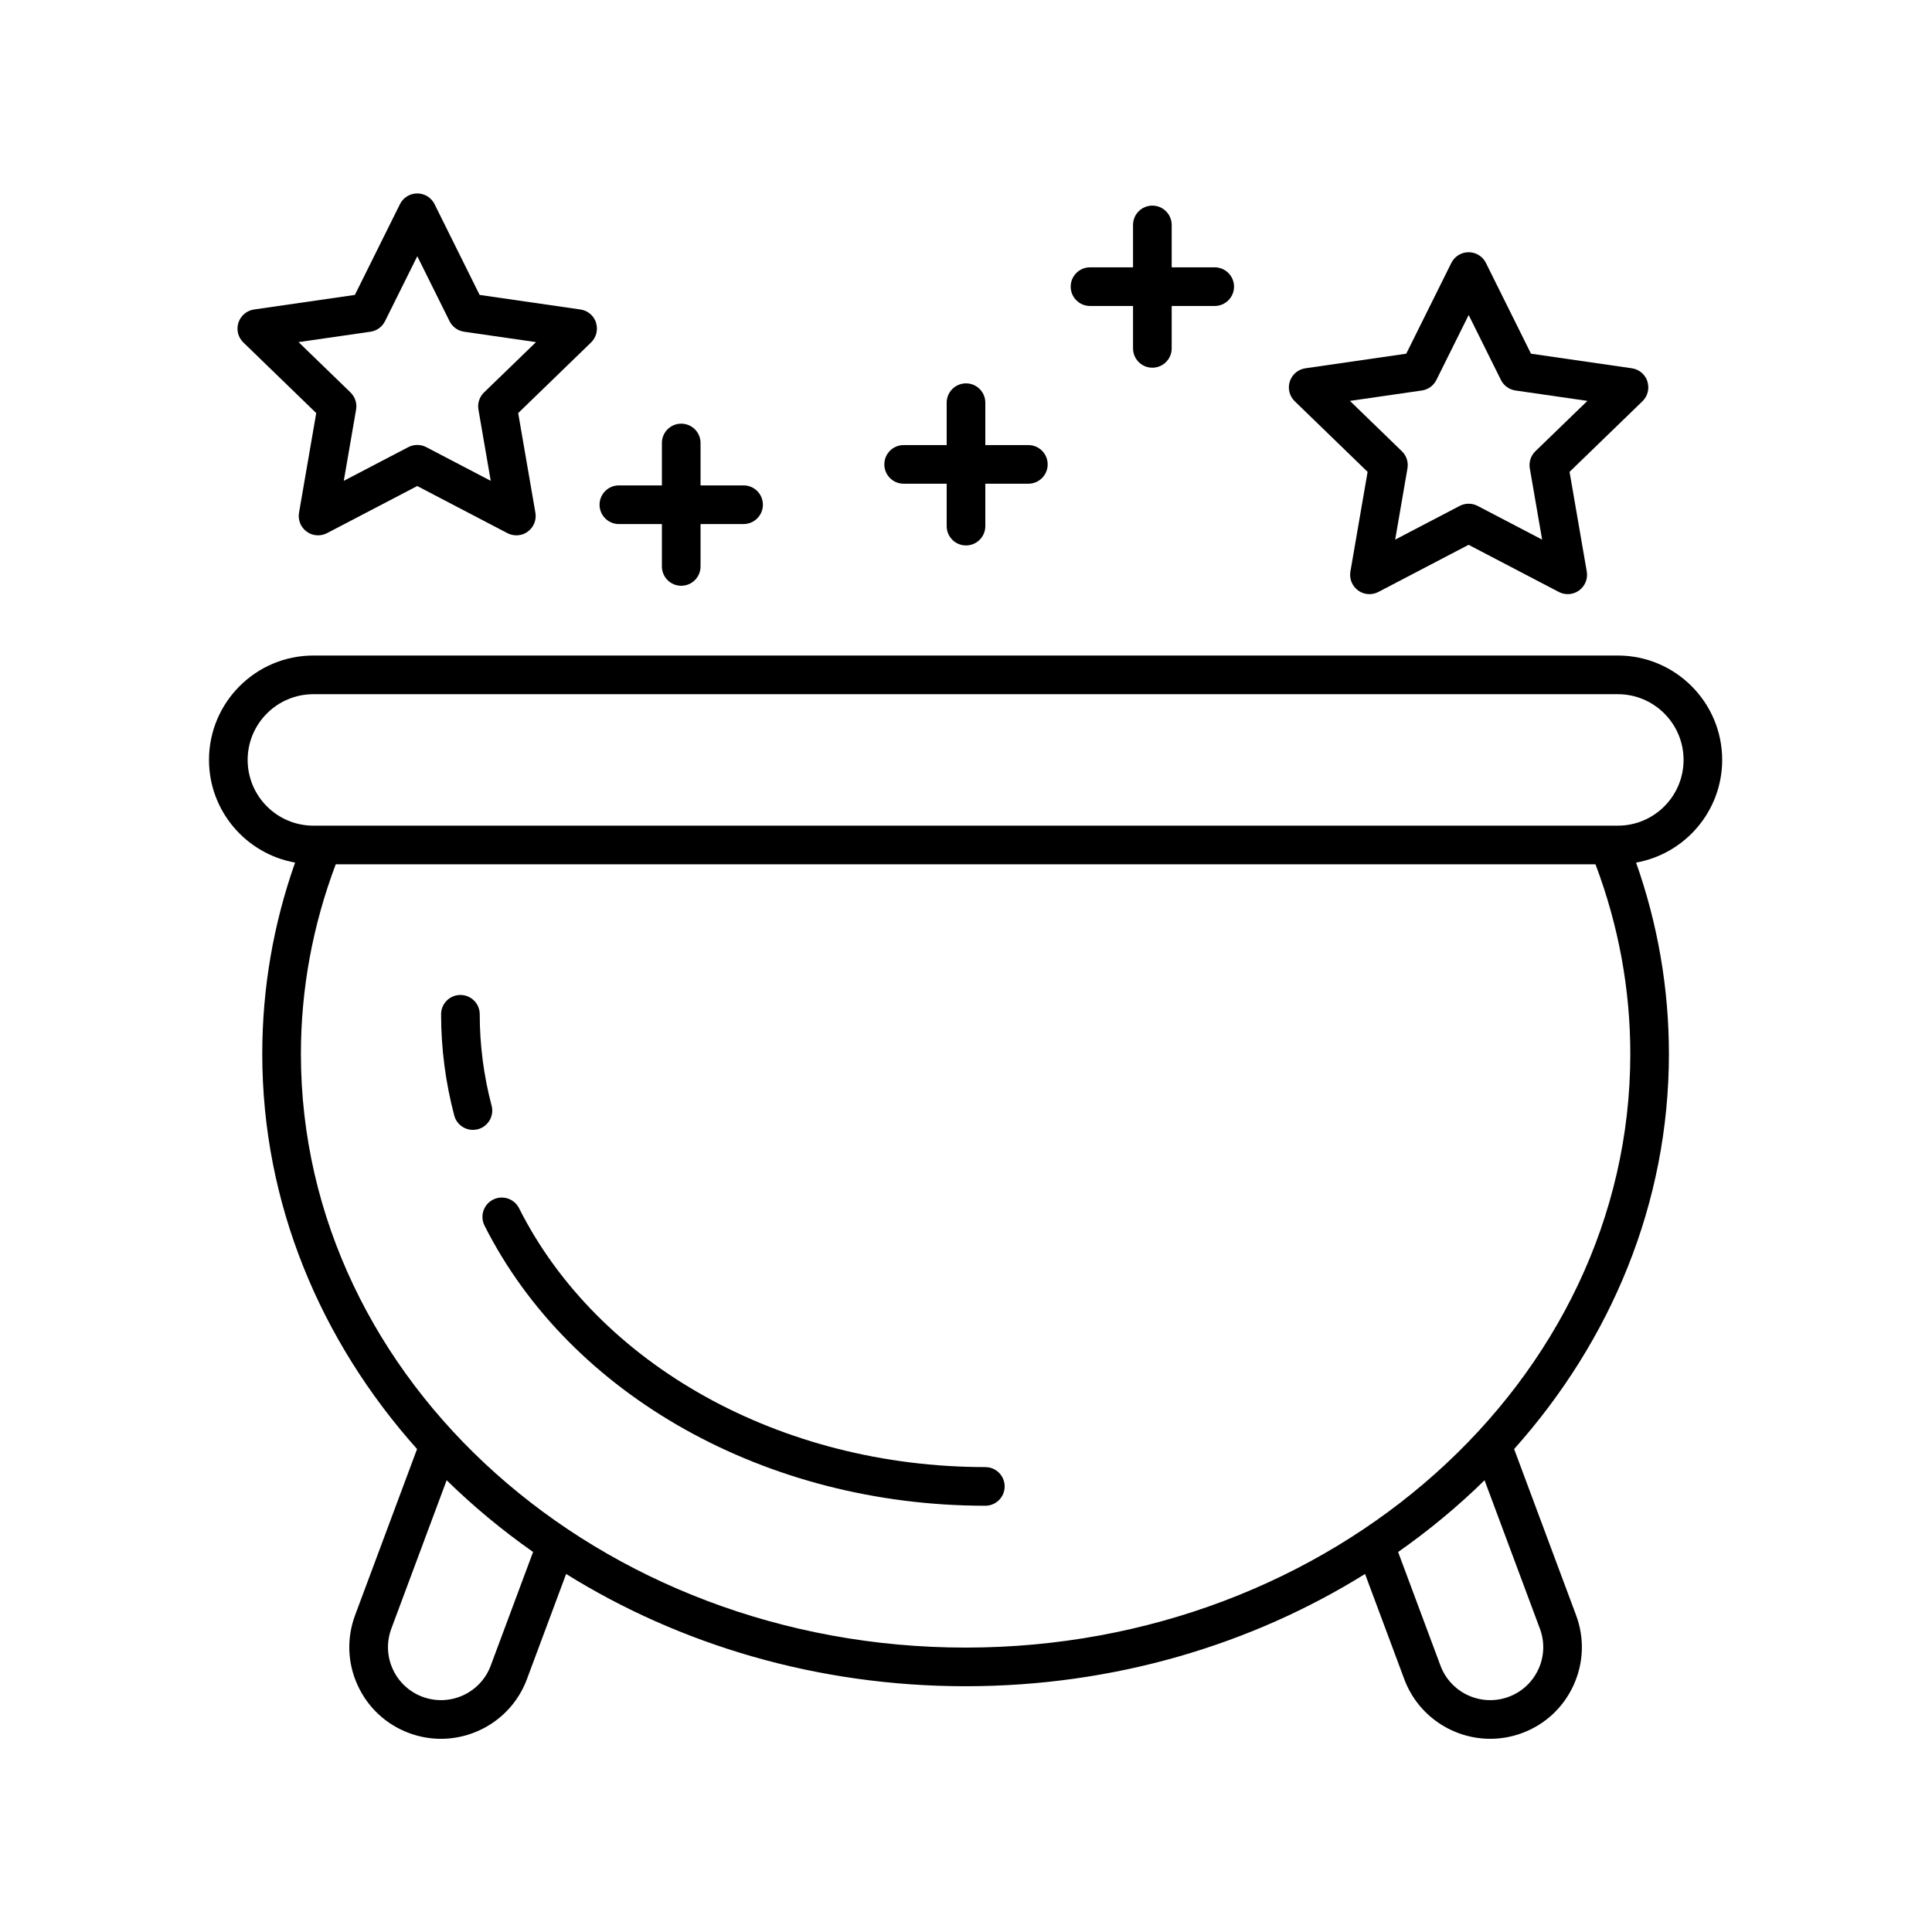 <svg xmlns="http://www.w3.org/2000/svg" id="Layer_1" height="512" viewBox="0 0 100 100" width="512"><path d="m83.739 33.93h-67.519c-2.979 0-5.402 2.424-5.402 5.402 0 2.656 1.928 4.865 4.456 5.315-1.127 3.192-1.699 6.518-1.699 9.906 0 7.732 3.005 14.842 8.012 20.449l-3.207 8.599c-.442 1.188-.396 2.476.132 3.628.526 1.152 1.471 2.03 2.659 2.473.544.202 1.103.299 1.651.299 1.926 0 3.74-1.181 4.451-3.087l2.03-5.446c5.877 3.66 13.001 5.811 20.676 5.811 7.675 0 14.798-2.152 20.676-5.811l2.031 5.446c.711 1.906 2.526 3.086 4.451 3.086.549 0 1.106-.096 1.65-.298 1.188-.442 2.133-1.32 2.659-2.473.527-1.152.574-2.44.131-3.628l-3.206-8.599c5.007-5.606 8.012-12.716 8.012-20.449 0-3.387-.572-6.713-1.699-9.906 2.528-.45 4.456-2.659 4.456-5.315-0-2.979-2.424-5.402-5.402-5.402zm-58.34 52.284c-.527 1.418-2.108 2.14-3.53 1.612-.687-.256-1.233-.764-1.538-1.43s-.331-1.411-.076-2.097l2.864-7.683c1.371 1.348 2.871 2.587 4.473 3.714zm54.229.183c-.305.666-.852 1.174-1.538 1.43-1.419.527-3.001-.194-3.531-1.612l-2.193-5.883c1.603-1.127 3.102-2.366 4.474-3.715l2.864 7.683c.256.686.229 1.431-.075 2.097zm-29.648-1.118c-18.971 0-34.405-13.783-34.405-30.726 0-3.364.612-6.662 1.803-9.817h65.204c1.191 3.154 1.802 6.453 1.802 9.817-0 16.942-15.434 30.726-34.404 30.726zm33.759-42.543h-67.06c-.005 0-.009-0-.014 0h-.445c-1.876 0-3.402-1.526-3.402-3.403 0-1.876 1.526-3.402 3.402-3.402h67.519c1.876 0 3.402 1.526 3.402 3.402 0 1.877-1.526 3.403-3.402 3.403z"></path><path d="m25.445 57.227c-.407-1.543-.614-3.134-.614-4.728 0-.553-.447-1-1-1s-1 .447-1 1c0 1.767.229 3.529.681 5.239.118.448.523.744.966.744.085 0 .171-.011.257-.033.533-.141.852-.688.711-1.223z"></path><path d="m51.001 75.936c-10.562 0-20.037-5.26-24.136-13.401-.248-.493-.851-.691-1.344-.443-.493.249-.691.85-.443 1.344 4.437 8.809 14.611 14.501 25.923 14.501.553 0 1-.447 1-1s-.447-1-1-1z"></path><path d="m30.852 16.701c-.117-.363-.431-.628-.809-.682l-5.218-.754-2.332-4.697c-.169-.341-.516-.556-.896-.556s-.727.215-.896.556l-2.333 4.697-5.218.754c-.378.054-.691.318-.809.682-.118.362-.019.761.255 1.025l3.772 3.655-.891 5.158c-.064.375.089.754.396.978.305.225.714.255 1.052.079l4.67-2.439 4.669 2.439c.146.076.305.113.463.113.208 0 .415-.064.589-.192.308-.224.461-.603.396-.978l-.891-5.158 3.772-3.655c.273-.265.372-.663.255-1.025zm-5.799 3.612c-.237.229-.346.562-.289.888l.637 3.687-3.34-1.745c-.289-.15-.637-.15-.926 0l-3.341 1.745.637-3.687c.057-.325-.052-.658-.289-.888l-2.689-2.605 3.722-.538c.325-.047.606-.25.753-.545l1.671-3.363 1.67 3.363c.146.295.428.498.753.545l3.722.538z"></path><path d="m85.272 19.744c-.117-.363-.431-.628-.809-.682l-5.219-.755-2.332-4.696c-.169-.341-.516-.556-.896-.556s-.727.215-.896.555l-2.333 4.697-5.218.755c-.378.054-.691.318-.809.682-.117.362-.019.761.256 1.025l3.771 3.654-.89 5.159c-.064.375.089.754.396.978.174.128.381.192.589.192.158 0 .317-.037.463-.113l4.669-2.44 4.669 2.44c.336.176.745.146 1.052-.079.308-.224.461-.603.396-.978l-.891-5.159 3.772-3.653c.274-.266.373-.664.256-1.026zm-5.799 3.61c-.238.23-.347.563-.29.889l.637 3.687-3.34-1.745c-.289-.15-.637-.15-.926 0l-3.34 1.745.636-3.687c.057-.326-.052-.658-.29-.888l-2.688-2.605 3.722-.538c.325-.047.606-.25.753-.544l1.671-3.364 1.67 3.363c.146.295.428.498.753.545l3.723.538z"></path><path d="m35.26 21.929c-.553 0-1 .447-1 1v2.195h-2.227c-.553 0-1 .447-1 1s.447 1 1 1h2.227v2.195c0 .553.447 1 1 1s1-.447 1-1v-2.195h2.227c.553 0 1-.447 1-1s-.447-1-1-1h-2.227v-2.195c0-.553-.447-1-1-1z"></path><path d="m59.646 10.643c-.553 0-1 .447-1 1v2.194h-2.227c-.553 0-1 .447-1 1s.447 1 1 1h2.227v2.195c0 .553.447 1 1 1s1-.447 1-1v-2.195h2.227c.553 0 1-.447 1-1s-.447-1-1-1h-2.227v-2.194c0-.553-.447-1-1-1z"></path><path d="m50 19.843c-.553 0-1 .447-1 1v2.194h-2.227c-.553 0-1 .447-1 1s.447 1 1 1h2.227v2.195c0 .553.447 1 1 1s1-.447 1-1v-2.195h2.227c.553 0 1-.447 1-1s-.447-1-1-1h-2.227v-2.194c0-.553-.447-1-1-1z"></path></svg>